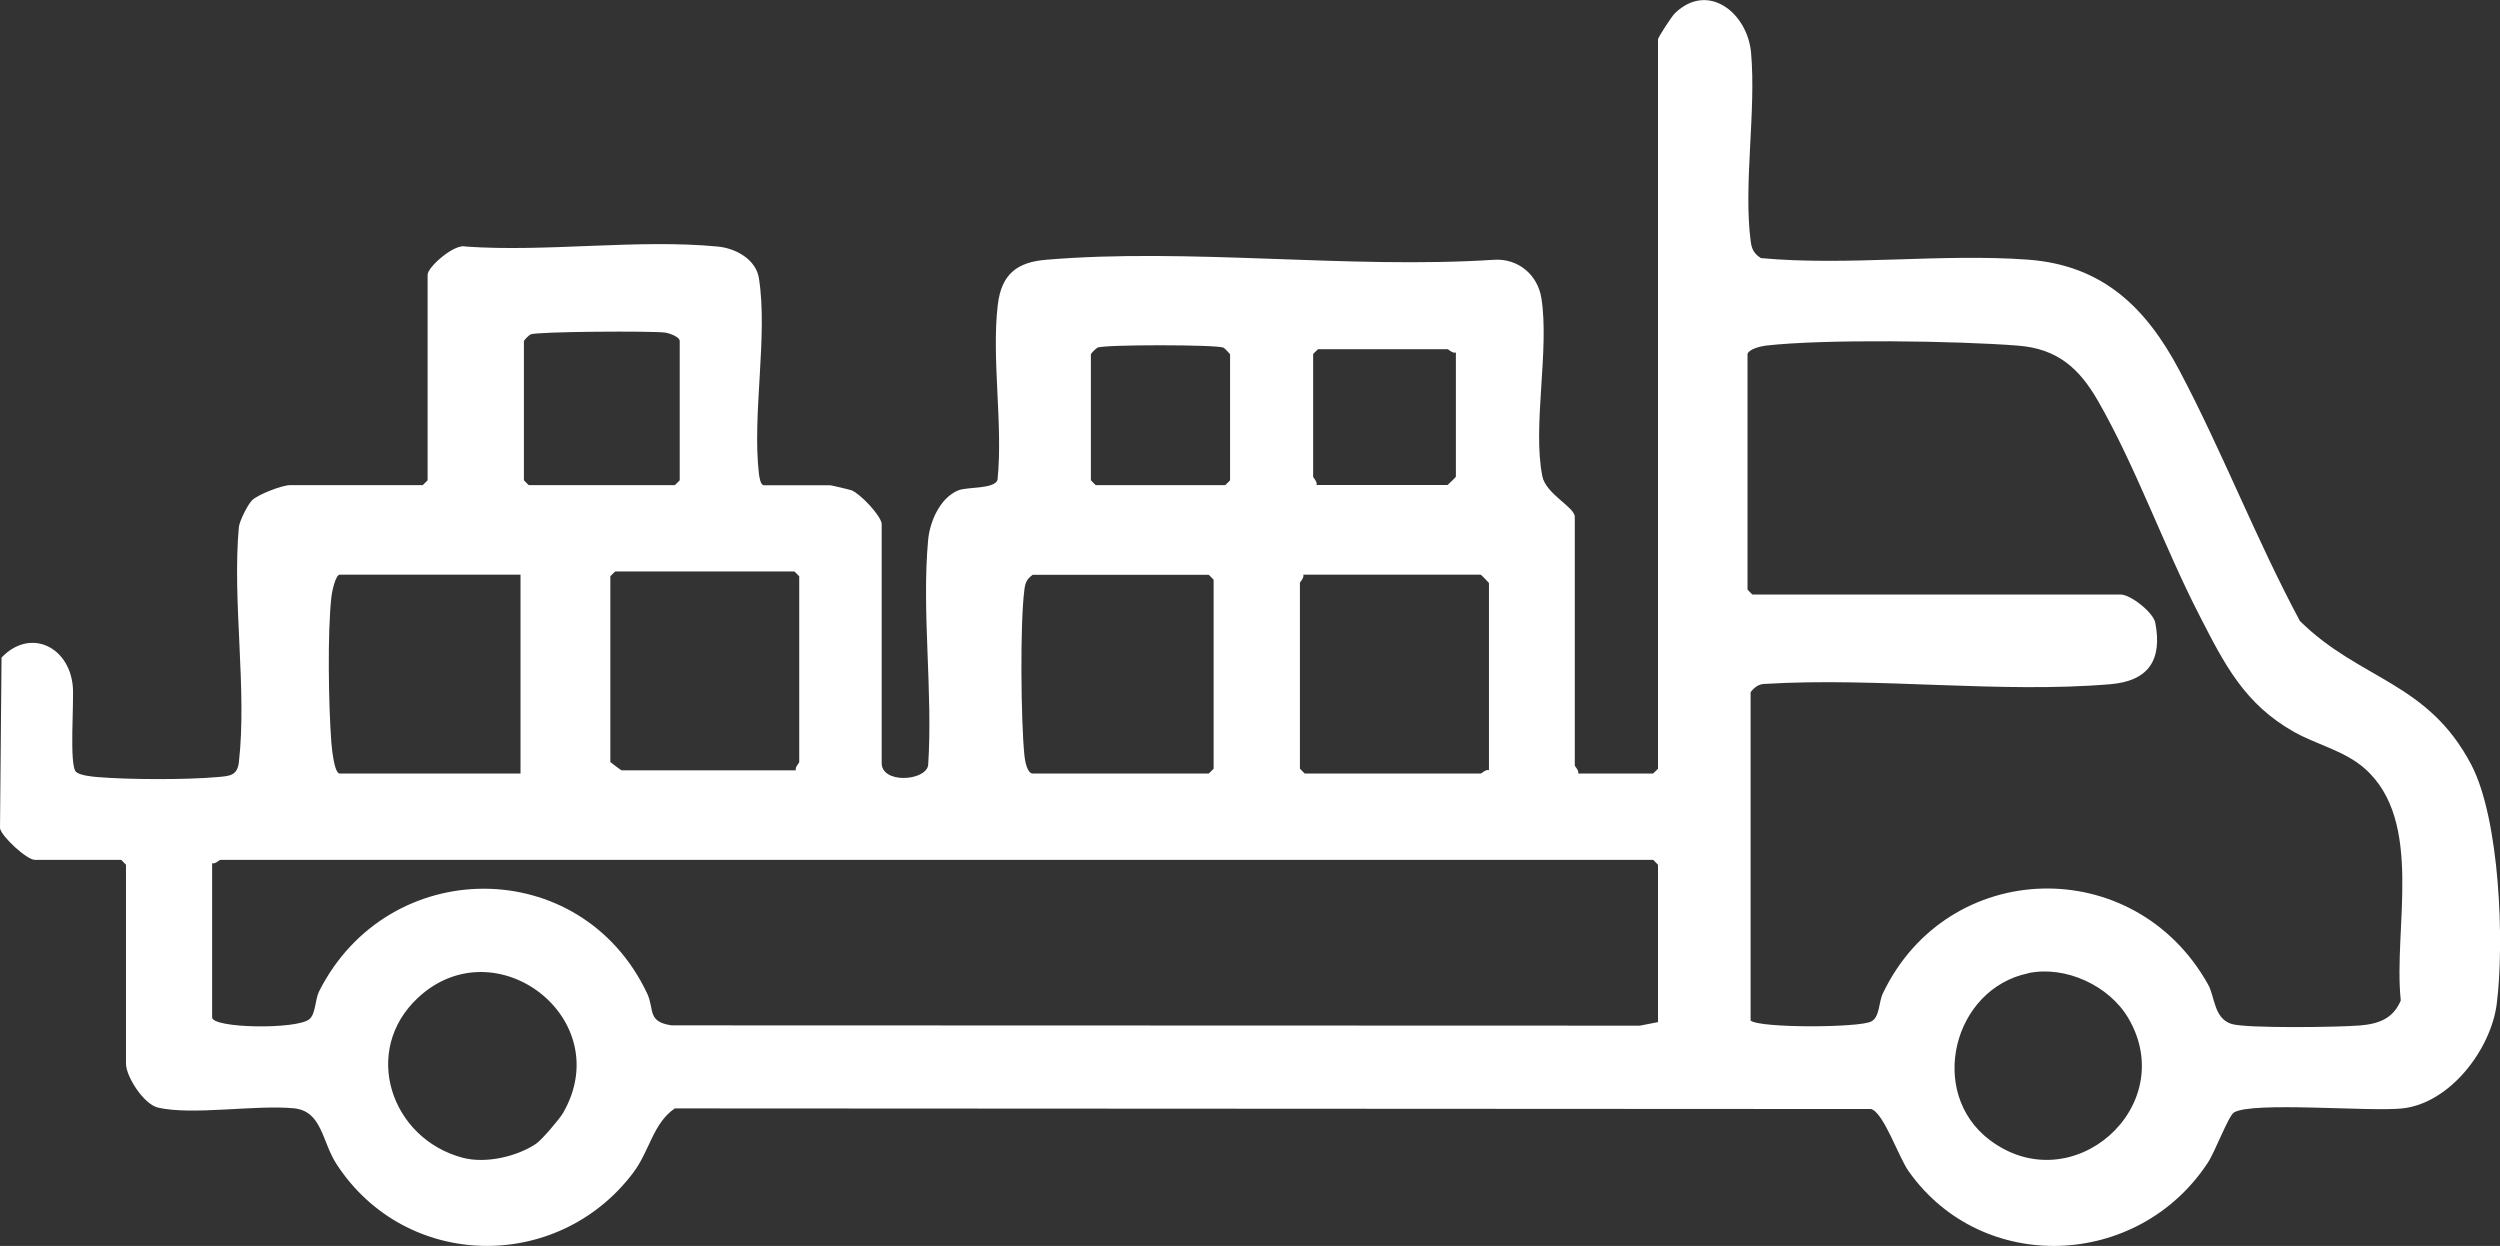 <?xml version="1.0" encoding="UTF-8"?>
<svg id="Layer_2" data-name="Layer 2" xmlns="http://www.w3.org/2000/svg" viewBox="0 0 162.53 81">
  <rect x="0" y="0" width="162.53" height="81" fill="#333333" stroke="none"/>
  <defs>
    <style>
      .cls-1 {
        fill: #fff;
      }
    </style>
  </defs>
  <g id="FG">
    <g id="eXc3GA.tif">
      <path class="cls-1" d="M102.62,50.29h4.85s.32-.3.32-.32V2.56c0-.13.9-1.51,1.1-1.7,2.14-2.07,4.71-.04,4.95,2.56.34,3.83-.51,8.61-.02,12.3.07.51.23.78.66,1.06,5.67.52,11.73-.31,17.36.1,4.87.36,7.68,3.12,9.84,7.19,2.81,5.31,5,11,7.84,16.3,3.9,3.85,8.31,3.94,11.14,9.34,1.86,3.54,2.16,11.58,1.66,15.54-.37,2.95-3.02,6.47-6.13,6.81-2.12.23-9.73-.46-10.95.26-.36.21-1.23,2.55-1.7,3.26-4.52,6.91-14.67,7.34-19.46.56-.64-.9-1.62-3.8-2.43-4.04l-77.78-.04c-1.42.97-1.63,2.76-2.71,4.19-4.91,6.5-14.77,6.34-19.27-.55-.97-1.48-.94-3.48-2.81-3.65-2.52-.23-6.56.47-8.8-.04-.93-.21-2.09-2.02-2.09-2.86v-12.93s-.3-.32-.32-.32H2.26c-.51,0-2.15-1.5-2.26-2.05l.1-11.1c1.85-1.94,4.38-.73,4.63,1.84.1.99-.25,5.21.22,5.6.26.22,1.02.3,1.4.33,2.03.17,5.76.18,7.78,0,.77-.07,1.3-.07,1.4-.97.54-4.72-.44-10.46,0-15.3.06-.41.57-1.44.86-1.73.39-.38,1.96-.98,2.47-.98h8.62s.32-.3.32-.32v-13.36c0-.5,1.76-2.05,2.48-1.83,5.27.37,11.21-.5,16.39,0,1.16.11,2.48.83,2.67,2.07.59,3.72-.45,8.87,0,12.71.03.22.1.74.33.74h4.31c.07,0,1.26.28,1.39.33.56.23,1.84,1.57,1.95,2.15v15.52c-.08,1.42,2.83,1.25,3.02.21.32-4.73-.43-10,0-14.66.11-1.2.78-2.74,1.96-3.22.58-.24,2.34-.07,2.55-.68.37-3.59-.4-7.89.02-11.4.24-1.97,1.24-2.75,3.12-2.91,9.3-.79,19.7.61,29.12,0,1.58-.11,2.86.97,3.1,2.5.53,3.36-.59,8.33.06,11.57.23,1.16,2.11,2.01,2.11,2.64v16.16c0,.07.29.33.22.54ZM34.06,22.17v9.05s.3.32.32.32h9.49s.32-.3.32-.32v-9.05c0-.27-.67-.51-.96-.55-.85-.11-8.34-.07-8.74.12-.1.05-.41.36-.43.43ZM70.92,23.03v8.19s.3.32.32.32h8.41s.32-.3.32-.32v-8.19s-.33-.38-.43-.43c-.44-.2-7.75-.21-8.19,0-.1.05-.41.36-.43.43ZM113.61,23.03v15.3s.3.32.32.32h23.93c.65,0,2.13,1.16,2.26,1.84.47,2.45-.47,3.78-2.9,3.99-7.16.61-15.19-.46-22.44-.02-.42-.01-.72.22-.97.54v21.35c.6.5,7.06.47,7.84.06.57-.29.48-1.26.76-1.83,4.21-8.81,16.34-9.16,21.14-.58.45.8.37,2.21,1.53,2.57.96.3,7.01.21,8.32.1,1.22-.1,2.18-.43,2.68-1.63-.5-4.64,1.55-11.67-2.36-15.09-1.3-1.14-3.08-1.53-4.55-2.35-3.25-1.82-4.55-4.41-6.19-7.61-2.28-4.43-4.12-9.63-6.57-13.9-1.23-2.15-2.65-3.42-5.22-3.62-3.95-.31-12.57-.44-16.4,0-.33.04-1.09.23-1.18.54ZM94.64,22.92c-.21.07-.47-.22-.54-.22h-8.41s-.32.3-.32.32v7.97c0,.07.29.33.22.54h8.52s.54-.5.54-.54v-8.08ZM51.74,50.08c-.07-.21.22-.47.22-.54v-12.07s-.3-.32-.32-.32h-11.64s-.32.3-.32.32v12.07s.67.54.75.54h11.32ZM33.84,37.36h-11.75c-.28,0-.51,1.13-.54,1.4-.27,2.3-.19,7.11-.01,9.49.03.35.18,2.04.55,2.04h11.75v-12.93ZM67.15,37.36c-.39.28-.49.5-.55.96-.29,2.17-.23,8.54,0,10.8.03.32.17,1.17.55,1.17h11.43s.32-.3.32-.32v-12.28s-.3-.32-.32-.32h-11.43ZM96.8,50.08v-12.18s-.5-.54-.54-.54h-11.53c.07.21-.22.47-.22.54v12.07s.3.32.32.32h11.43c.07,0,.33-.29.54-.22ZM107.79,66.46v-10.24s-.3-.32-.32-.32H14.33c-.07,0-.33.29-.54.22v10.02c0,.72,5.51.8,6.32.12.42-.35.37-1.27.63-1.8,4.48-8.9,17.03-8.96,21.33.12.49,1.04-.02,1.85,1.59,2.08l62.95.02,1.18-.23ZM34.85,74.36c.35-.23,1.53-1.61,1.76-2.01,3.53-6.14-4.4-12.17-9.43-7.49-3.71,3.45-1.77,9.18,2.91,10.41,1.49.39,3.5-.07,4.76-.91ZM131.88,63.27c-4.92,1.01-6.59,7.77-2.53,10.84,5.37,4.06,12.4-2.19,9.01-7.93-1.24-2.1-4.06-3.41-6.47-2.92Z"/>
    </g>
  </g>
</svg>